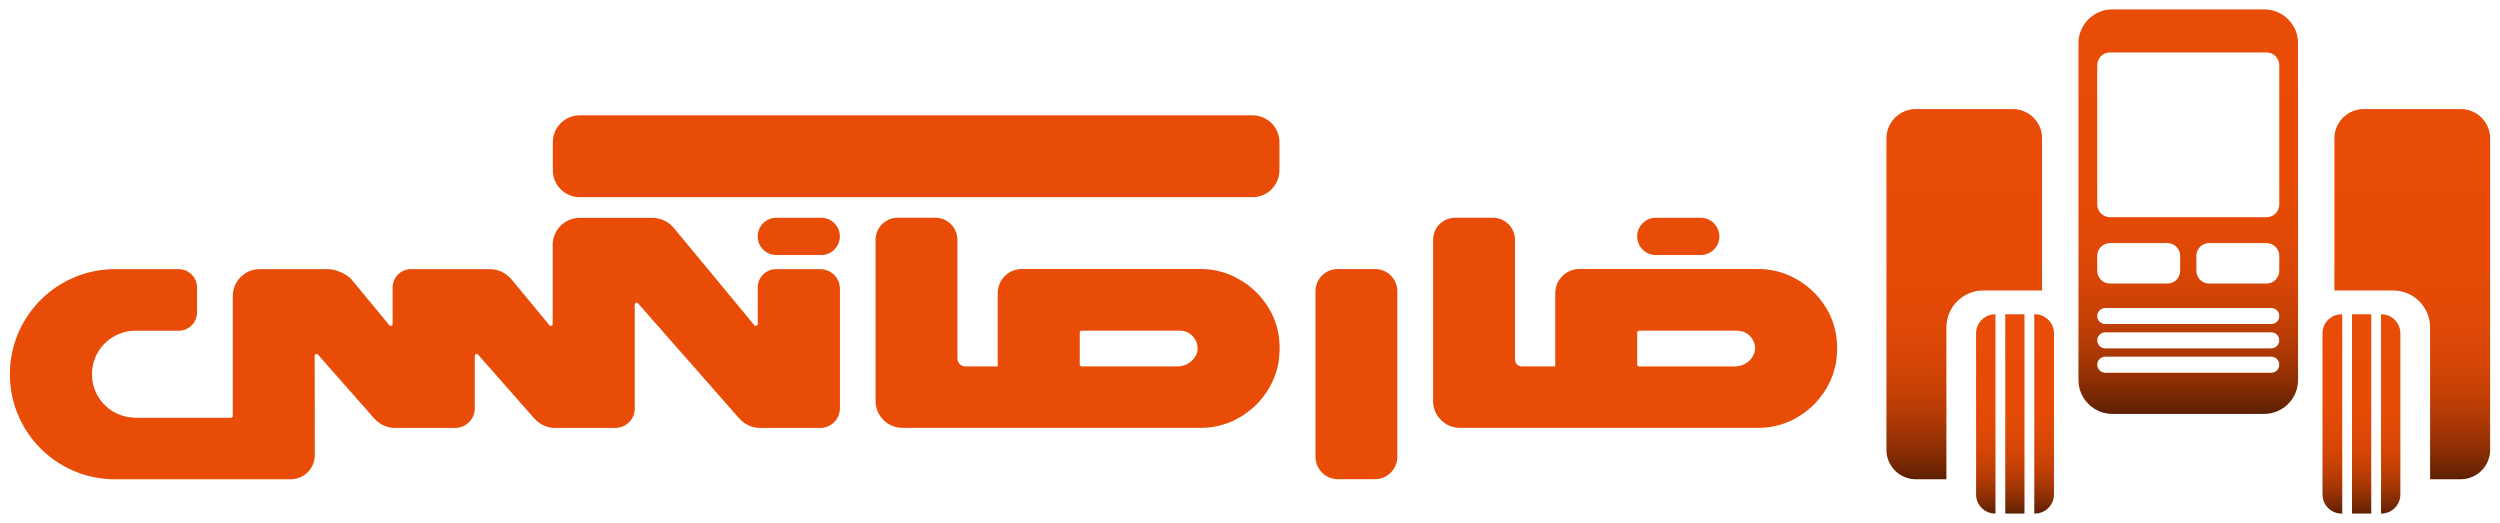 <?xml version="1.0" encoding="utf-8"?>
<!-- Generator: Adobe Illustrator 26.3.1, SVG Export Plug-In . SVG Version: 6.00 Build 0)  -->
<svg version="1.1" id="Layer_8" xmlns="http://www.w3.org/2000/svg" xmlns:xlink="http://www.w3.org/1999/xlink" x="0px" y="0px"
	 viewBox="0 0 1141.94 238.86" enable-background="new 0 0 1141.94 238.86" xml:space="preserve">
<g>
	<g>
		<path fill="#E94C06" d="M839.06,156.48c-0.06-0.86-0.12-1.65-0.22-2.45c-0.45-3.28-1.31-6.41-2.61-9.36
			c-0.45-1.02-0.91-1.98-1.47-2.94c-0.45-0.74-0.85-1.48-1.36-2.22c-0.45-0.68-0.91-1.36-1.42-1.98c-0.45-0.68-0.96-1.31-1.53-1.93
			c-0.51-0.57-1.02-1.2-1.59-1.76c-0.57-0.57-1.13-1.13-1.76-1.65c-0.56-0.51-1.19-1.02-1.81-1.53c-0.63-0.45-1.25-0.97-1.93-1.42
			c-1.3-0.91-2.72-1.7-4.19-2.44l-0.17-0.17c-4.88-2.44-10.38-3.8-16.11-3.75h-81.47c-6.08,0-11.01,4.93-11.01,11.01v33.47h-15.3
			c-1.71,0-3.1-1.39-3.1-3.1v-54.71c0-5.55-4.54-10.1-10.1-10.1H664.7c-5.58,0-10.1,4.52-10.1,10.1v73.64
			c0,6.75,5.5,12.25,12.31,12.25h135.95c5.67,0.06,11.11-1.25,15.94-3.63l0.05-0.06c2.27-1.13,4.43-2.5,6.42-4.08
			c0.56-0.45,1.13-0.91,1.65-1.36c1.31-1.08,2.5-2.32,3.51-3.57c0.57-0.62,1.02-1.25,1.53-1.93c0.51-0.63,0.97-1.31,1.42-1.98
			c0.68-1.02,1.31-2.04,1.81-3.07c0.35-0.68,0.69-1.36,0.97-2.04c0.57-1.25,1.02-2.44,1.42-3.69c0.28-0.96,0.56-1.98,0.79-3
			c0.22-0.97,0.4-1.88,0.45-2.84c0.11-0.79,0.17-1.59,0.22-2.39c0.12-0.9,0.12-1.75,0.12-2.66
			C839.17,158.24,839.11,157.33,839.06,156.48z M801.5,160.68c-0.79,3.23-3.69,5.85-7.2,6.52c-0.4,0.06-0.79,0.12-1.19,0.12
			c-0.17,0.06-0.4,0.06-0.57,0.06h-43.86c-0.05,0-0.11,0-0.17-0.06c-0.06,0.06-0.12,0-0.17-0.06c-0.12,0-0.22-0.12-0.28-0.22
			c-0.17-0.12-0.23-0.29-0.23-0.51v-14.64c0-0.12,0.06-0.29,0.06-0.4c0.17-0.29,0.45-0.45,0.79-0.45h44.77c0.17,0,0.28,0,0.4,0.06
			c0.17-0.06,0.34,0,0.45,0.06c1.93,0.11,3.57,0.84,4.94,2.21c1.24,1.25,1.98,2.67,2.27,4.26c0.06,0.06,0.06,0.11,0.06,0.17
			c0.06,0.45,0.12,0.91,0.12,1.36C801.67,159.66,801.61,160.17,801.5,160.68z"/>
		<path fill="#E94C06" d="M584.42,156.48c-0.06-0.86-0.12-1.65-0.23-2.45c-0.45-3.28-1.31-6.41-2.61-9.36
			c-0.45-1.02-0.91-1.98-1.48-2.94c-0.45-0.74-0.85-1.48-1.36-2.22c-0.45-0.68-0.91-1.36-1.42-1.98c-0.45-0.68-0.97-1.31-1.53-1.93
			c-0.51-0.57-1.02-1.2-1.59-1.76c-0.57-0.57-1.14-1.13-1.76-1.65c-0.57-0.51-1.19-1.02-1.82-1.53c-0.62-0.45-1.25-0.97-1.93-1.42
			c-1.31-0.91-2.72-1.7-4.2-2.44l-0.17-0.17c-4.88-2.44-10.39-3.8-16.12-3.75h-81.46c-6.08,0-11.01,4.93-11.01,11.01v33.47h-14.77
			c-2.01,0-3.63-1.63-3.63-3.63v-54.18c0-5.55-4.54-10.1-10.1-10.1h-17.19c-5.58,0-10.1,4.52-10.1,10.1v73.64
			c0,6.75,5.51,12.25,12.31,12.25h135.94c5.67,0.06,11.12-1.25,15.94-3.63l0.06-0.06c2.27-1.13,4.42-2.5,6.41-4.08
			c0.57-0.45,1.14-0.91,1.65-1.36c1.31-1.08,2.5-2.32,3.52-3.57c0.56-0.62,1.02-1.25,1.53-1.93c0.51-0.63,0.97-1.31,1.42-1.98
			c0.68-1.02,1.3-2.04,1.81-3.07c0.34-0.68,0.68-1.36,0.97-2.04c0.56-1.25,1.02-2.44,1.41-3.69c0.29-0.96,0.57-1.98,0.79-3
			c0.23-0.97,0.4-1.88,0.45-2.84c0.12-0.79,0.17-1.59,0.23-2.39c0.11-0.9,0.11-1.75,0.11-2.66
			C584.53,158.24,584.47,157.33,584.42,156.48z M546.87,160.68c-0.79,3.23-3.69,5.85-7.21,6.52c-0.4,0.06-0.79,0.17-1.19,0.17
			h-44.42c-0.06,0-0.12,0-0.17-0.06c-0.05,0.06-0.11,0-0.17-0.06c-0.12,0-0.23-0.12-0.28-0.22c-0.17-0.12-0.23-0.29-0.23-0.51
			v-14.64c0-0.12,0.06-0.29,0.06-0.4c0.17-0.29,0.45-0.45,0.79-0.45h44.76c0.17,0,0.58,0.02,0.85,0.04
			c1.93,0.12,3.58,0.92,4.94,2.29c1.25,1.25,1.98,2.67,2.27,4.26c0.06,0.29,0.17,1.08,0.17,1.53
			C547.03,159.66,546.98,160.17,546.87,160.68z"/>
		<path fill="#E94C06" d="M638.26,132.99v75.68c0,5.62-4.6,10.21-10.21,10.21h-16.96c-5.62,0-10.21-4.6-10.21-10.21v-75.68
			c0-5.55,4.54-10.1,10.1-10.1h17.19C633.72,122.9,638.26,127.44,638.26,132.99z"/>
		<path fill="#E94C06" d="M776.85,116.49h-20.51c-4.7,0-8.51-3.81-8.51-8.51v0c0-4.7,3.81-8.51,8.51-8.51h20.51
			c4.7,0,8.51,3.81,8.51,8.51v0C785.36,112.68,781.55,116.49,776.85,116.49z"/>
		<g>
			<path fill="#E94C06" d="M572.17,52.68H264.82c-6.81,0-12.31,5.51-12.31,12.25v12.82c0,6.8,5.51,12.31,12.31,12.31h307.35
				c6.75,0,12.25-5.51,12.25-12.31V64.94C584.42,58.2,578.91,52.68,572.17,52.68z"/>
			<path fill="#E94C06" d="M375.12,116.49h-20.51c-4.7,0-8.51-3.81-8.51-8.51v0c0-4.7,3.81-8.51,8.51-8.51l20.51,0
				c4.7,0,8.51,3.81,8.51,8.51v0C383.63,112.68,379.82,116.49,375.12,116.49z"/>
			<path fill="#E94C06" d="M383.65,131.89v54.63c0,4.94-4.03,8.96-9.02,8.96h-27.34c-3.69,0-7.21-1.59-9.59-4.31l-46.29-52.65
				c-0.45-0.45-1.19-0.34-1.42,0.23c-0.06,0.11-0.06,0.23-0.06,0.34v48.05c0,0.4-0.06,0.79-0.11,1.19
				c-0.85,4.09-4.48,7.15-8.79,7.15h-27.4c-3.63,0-7.15-1.59-9.59-4.37l-25.7-29.16c-0.51-0.57-1.47-0.23-1.47,0.57v24
				c0,4.93-4.03,8.96-8.96,8.96h-27.4c-3.63,0-7.15-1.59-9.59-4.37l-25.7-29.16c-0.45-0.45-1.19-0.34-1.42,0.23
				c-0.06,0.11-0.06,0.23-0.06,0.34l0.06,45.39c0,6.07-4.94,11.01-11.01,11.01H51.32c-2.89-0.11-5.73-0.4-8.45-0.96
				c-21.9-4.48-38.35-23.77-38.35-47.03c0-22.92,16.11-42.15,37.67-46.86c0.23-0.06,0.45-0.11,0.68-0.17
				c2.72-0.57,5.56-0.85,8.45-0.96h30.34c4.59,0,8.34,3.75,8.34,8.34v11.46c0,4.59-3.75,8.34-8.34,8.34H60.9
				c-0.23,0-0.51,0-0.74,0.06c-10.15,0.85-18.15,9.36-18.15,19.8c0,10.32,7.83,18.78,17.87,19.74c0.4,0.06,1.76,0.17,2.04,0.17
				h43.57c0.06,0,0.11,0,0.17-0.06c0.06,0.06,0.11,0,0.17-0.06c0.11,0,0.23-0.11,0.28-0.23c0.17-0.11,0.23-0.28,0.23-0.51v-54.8
				c0-6.74,5.51-12.25,12.25-12.25h31.2c3.35,0,8,1.93,10.38,4.31l0.34,0.34l17.36,20.99l0.17,0.17l0.11,0.06
				c0.28,0.11,0.68,0.06,0.91-0.17c0.17-0.17,0.28-0.4,0.28-0.62v-16.74c0-4.59,3.75-8.34,8.34-8.34h36.08
				c3.63,0,7.15,1.59,9.53,4.31c0.11,0.11,0.23,0.23,0.34,0.34l17.36,20.99l0.17,0.17l0.11,0.06c0.28,0.11,0.68,0.06,0.91-0.17
				c0.17-0.17,0.28-0.4,0.28-0.62v-36.2c0-6.8,5.51-12.31,12.31-12.31h33.19c3.8,0,7.43,1.7,9.87,4.65l36.76,44.42
				c0.51,0.57,1.53,0.23,1.53-0.57v-16.74c0-4.59,3.75-8.34,8.34-8.34h20.14C379.62,122.92,383.65,126.95,383.65,131.89z"/>
		</g>
	</g>
	<g>
		<linearGradient id="SVGID_1_" gradientUnits="userSpaceOnUse" x1="897.221" y1="218.914" x2="897.221" y2="49.806">
			<stop  offset="0" style="stop-color:#5D1F03"/>
			<stop  offset="0.034" style="stop-color:#732603"/>
			<stop  offset="0.092" style="stop-color:#923004"/>
			<stop  offset="0.158" style="stop-color:#AE3905"/>
			<stop  offset="0.233" style="stop-color:#C44005"/>
			<stop  offset="0.32" style="stop-color:#D54506"/>
			<stop  offset="0.428" style="stop-color:#E04906"/>
			<stop  offset="0.58" style="stop-color:#E74B06"/>
			<stop  offset="1" style="stop-color:#E94C06"/>
		</linearGradient>
		<path fill="url(#SVGID_1_)" d="M932.77,63.19v69.5H905.9c-9.26,0-16.83,7.55-16.83,16.83v69.39h-14.01
			c-7.36,0-13.38-6.03-13.38-13.41V63.19c0-7.36,6.03-13.38,13.38-13.38h44.33C926.75,49.81,932.77,55.83,932.77,63.19z"/>
		
			<linearGradient id="SVGID_00000141441233157510292720000005691556596429296261_" gradientUnits="userSpaceOnUse" x1="999.548" y1="189.061" x2="999.548" y2="4.281">
			<stop  offset="0" style="stop-color:#5D1F03"/>
			<stop  offset="0.034" style="stop-color:#732603"/>
			<stop  offset="0.092" style="stop-color:#923004"/>
			<stop  offset="0.158" style="stop-color:#AE3905"/>
			<stop  offset="0.233" style="stop-color:#C44005"/>
			<stop  offset="0.32" style="stop-color:#D54506"/>
			<stop  offset="0.428" style="stop-color:#E04906"/>
			<stop  offset="0.58" style="stop-color:#E74B06"/>
			<stop  offset="1" style="stop-color:#E94C06"/>
		</linearGradient>
		<path fill="url(#SVGID_00000141441233157510292720000005691556596429296261_)" d="M1034.25,4.28h-69.41
			c-8.49,0-15.45,6.96-15.45,15.45v153.88c0,8.5,6.96,15.45,15.45,15.45h69.41c8.49,0,15.45-6.95,15.45-15.45V19.73
			C1049.7,11.24,1042.74,4.28,1034.25,4.28z M957.97,116.84c0-3.2,2.6-5.8,5.8-5.8h26.28c3.2,0,5.79,2.6,5.79,5.8v6.88
			c0,3.2-2.59,5.79-5.79,5.79h-26.28c-3.2,0-5.8-2.59-5.8-5.79V116.84z M1040.05,169.18c-0.67,0.66-1.58,1.07-2.59,1.07h-75.83
			c-2.02,0-3.66-1.64-3.66-3.66c0-1.01,0.41-1.93,1.07-2.6c0.66-0.66,1.58-1.07,2.59-1.07h75.83c2.02,0,3.66,1.64,3.66,3.67
			C1041.12,167.6,1040.71,168.52,1040.05,169.18z M1040.05,158.06c-0.67,0.66-1.58,1.07-2.59,1.07h-75.83
			c-2.02,0-3.66-1.64-3.66-3.66c0-1.01,0.41-1.93,1.07-2.59c0.66-0.66,1.58-1.07,2.59-1.07h75.83c2.02,0,3.66,1.64,3.66,3.66
			C1041.12,156.48,1040.71,157.4,1040.05,158.06z M1040.05,146.94c-0.67,0.66-1.58,1.07-2.59,1.07h-75.83
			c-2.02,0-3.66-1.64-3.66-3.66c0-1.01,0.41-1.93,1.07-2.59c0.66-0.66,1.58-1.07,2.59-1.07h75.83c2.02,0,3.66,1.64,3.66,3.66
			C1041.12,145.36,1040.71,146.28,1040.05,146.94z M1041.12,123.72c0,3.2-2.6,5.79-5.8,5.79h-26.27c-3.2,0-5.8-2.59-5.8-5.79v-6.88
			c0-3.2,2.6-5.8,5.8-5.8h26.27c3.2,0,5.8,2.6,5.8,5.8V123.72z M1041.12,93.39c0,3.22-2.61,5.83-5.82,5.83h-71.51
			c-3.21,0-5.82-2.61-5.82-5.83V29.78c0-3.22,2.61-5.83,5.82-5.83h71.51c3.21,0,5.82,2.61,5.82,5.83V93.39z"/>
		
			<linearGradient id="SVGID_00000146462520791560596220000010818179373465525429_" gradientUnits="userSpaceOnUse" x1="1101.864" y1="218.914" x2="1101.864" y2="49.806">
			<stop  offset="0" style="stop-color:#5D1F03"/>
			<stop  offset="0.034" style="stop-color:#732603"/>
			<stop  offset="0.092" style="stop-color:#923004"/>
			<stop  offset="0.158" style="stop-color:#AE3905"/>
			<stop  offset="0.233" style="stop-color:#C44005"/>
			<stop  offset="0.32" style="stop-color:#D54506"/>
			<stop  offset="0.428" style="stop-color:#E04906"/>
			<stop  offset="0.58" style="stop-color:#E74B06"/>
			<stop  offset="1" style="stop-color:#E94C06"/>
		</linearGradient>
		<path fill="url(#SVGID_00000146462520791560596220000010818179373465525429_)" d="M1137.43,63.19V205.5
			c0,7.38-6.03,13.41-13.41,13.41h-14.01v-69.39c0-9.28-7.55-16.83-16.83-16.83h-26.88v-69.5c0-7.36,6.03-13.38,13.41-13.38h44.31
			C1131.4,49.81,1137.43,55.83,1137.43,63.19z"/>
		<g>
			
				<linearGradient id="SVGID_00000096050333957517727530000016260631221868267399_" gradientUnits="userSpaceOnUse" x1="907.059" y1="234.581" x2="907.059" y2="143.551">
				<stop  offset="0" style="stop-color:#5D1F03"/>
				<stop  offset="0.034" style="stop-color:#732603"/>
				<stop  offset="0.092" style="stop-color:#923004"/>
				<stop  offset="0.158" style="stop-color:#AE3905"/>
				<stop  offset="0.233" style="stop-color:#C44005"/>
				<stop  offset="0.32" style="stop-color:#D54506"/>
				<stop  offset="0.428" style="stop-color:#E04906"/>
				<stop  offset="0.58" style="stop-color:#E74B06"/>
				<stop  offset="1" style="stop-color:#E94C06"/>
			</linearGradient>
			<path fill="url(#SVGID_00000096050333957517727530000016260631221868267399_)" d="M911.32,143.55h0.16v91.03h-0.16
				c-4.78,0-8.69-3.91-8.69-8.69v-73.65C902.63,147.46,906.54,143.55,911.32,143.55z"/>
			
				<linearGradient id="SVGID_00000126295114463462098520000014028487676264431513_" gradientUnits="userSpaceOnUse" x1="920.348" y1="234.581" x2="920.348" y2="143.551">
				<stop  offset="0" style="stop-color:#5D1F03"/>
				<stop  offset="0.034" style="stop-color:#732603"/>
				<stop  offset="0.092" style="stop-color:#923004"/>
				<stop  offset="0.158" style="stop-color:#AE3905"/>
				<stop  offset="0.233" style="stop-color:#C44005"/>
				<stop  offset="0.32" style="stop-color:#D54506"/>
				<stop  offset="0.428" style="stop-color:#E04906"/>
				<stop  offset="0.58" style="stop-color:#E74B06"/>
				<stop  offset="1" style="stop-color:#E94C06"/>
			</linearGradient>
			
				<rect x="915.96" y="143.55" fill="url(#SVGID_00000126295114463462098520000014028487676264431513_)" width="8.77" height="91.03"/>
			
				<linearGradient id="SVGID_00000098927711754577150700000008723372554043835297_" gradientUnits="userSpaceOnUse" x1="933.706" y1="234.581" x2="933.706" y2="143.551">
				<stop  offset="0" style="stop-color:#5D1F03"/>
				<stop  offset="0.034" style="stop-color:#732603"/>
				<stop  offset="0.092" style="stop-color:#923004"/>
				<stop  offset="0.158" style="stop-color:#AE3905"/>
				<stop  offset="0.233" style="stop-color:#C44005"/>
				<stop  offset="0.32" style="stop-color:#D54506"/>
				<stop  offset="0.428" style="stop-color:#E04906"/>
				<stop  offset="0.58" style="stop-color:#E74B06"/>
				<stop  offset="1" style="stop-color:#E94C06"/>
			</linearGradient>
			<path fill="url(#SVGID_00000098927711754577150700000008723372554043835297_)" d="M938.2,152.24v73.65
				c0,4.78-3.91,8.69-8.69,8.69h-0.3v-91.03h0.3C934.29,143.55,938.2,147.46,938.2,152.24z"/>
		</g>
		<g>
			
				<linearGradient id="SVGID_00000139273036930403965060000007511319973685854385_" gradientUnits="userSpaceOnUse" x1="1065.373" y1="234.581" x2="1065.373" y2="143.551">
				<stop  offset="0" style="stop-color:#5D1F03"/>
				<stop  offset="0.034" style="stop-color:#732603"/>
				<stop  offset="0.092" style="stop-color:#923004"/>
				<stop  offset="0.158" style="stop-color:#AE3905"/>
				<stop  offset="0.233" style="stop-color:#C44005"/>
				<stop  offset="0.32" style="stop-color:#D54506"/>
				<stop  offset="0.428" style="stop-color:#E04906"/>
				<stop  offset="0.58" style="stop-color:#E74B06"/>
				<stop  offset="1" style="stop-color:#E94C06"/>
			</linearGradient>
			<path fill="url(#SVGID_00000139273036930403965060000007511319973685854385_)" d="M1069.55,143.55h0.33v91.03h-0.33
				c-4.78,0-8.69-3.91-8.69-8.69v-73.65C1060.87,147.46,1064.78,143.55,1069.55,143.55z"/>
			
				<linearGradient id="SVGID_00000063635040600015895030000005993848941969496965_" gradientUnits="userSpaceOnUse" x1="1078.73" y1="234.581" x2="1078.73" y2="143.551">
				<stop  offset="0" style="stop-color:#5D1F03"/>
				<stop  offset="0.034" style="stop-color:#732603"/>
				<stop  offset="0.092" style="stop-color:#923004"/>
				<stop  offset="0.158" style="stop-color:#AE3905"/>
				<stop  offset="0.233" style="stop-color:#C44005"/>
				<stop  offset="0.32" style="stop-color:#D54506"/>
				<stop  offset="0.428" style="stop-color:#E04906"/>
				<stop  offset="0.58" style="stop-color:#E74B06"/>
				<stop  offset="1" style="stop-color:#E94C06"/>
			</linearGradient>
			
				<rect x="1074.33" y="143.55" fill="url(#SVGID_00000063635040600015895030000005993848941969496965_)" width="8.8" height="91.03"/>
			
				<linearGradient id="SVGID_00000091712632614614509130000001586441220384128405_" gradientUnits="userSpaceOnUse" x1="1092.019" y1="234.581" x2="1092.019" y2="143.551">
				<stop  offset="0" style="stop-color:#5D1F03"/>
				<stop  offset="0.034" style="stop-color:#732603"/>
				<stop  offset="0.092" style="stop-color:#923004"/>
				<stop  offset="0.158" style="stop-color:#AE3905"/>
				<stop  offset="0.233" style="stop-color:#C44005"/>
				<stop  offset="0.32" style="stop-color:#D54506"/>
				<stop  offset="0.428" style="stop-color:#E04906"/>
				<stop  offset="0.58" style="stop-color:#E74B06"/>
				<stop  offset="1" style="stop-color:#E94C06"/>
			</linearGradient>
			<path fill="url(#SVGID_00000091712632614614509130000001586441220384128405_)" d="M1096.43,152.24v73.65
				c0,4.78-3.91,8.69-8.69,8.69h-0.14v-91.03h0.14C1092.52,143.55,1096.43,147.46,1096.43,152.24z"/>
		</g>
	</g>
</g>
</svg>
